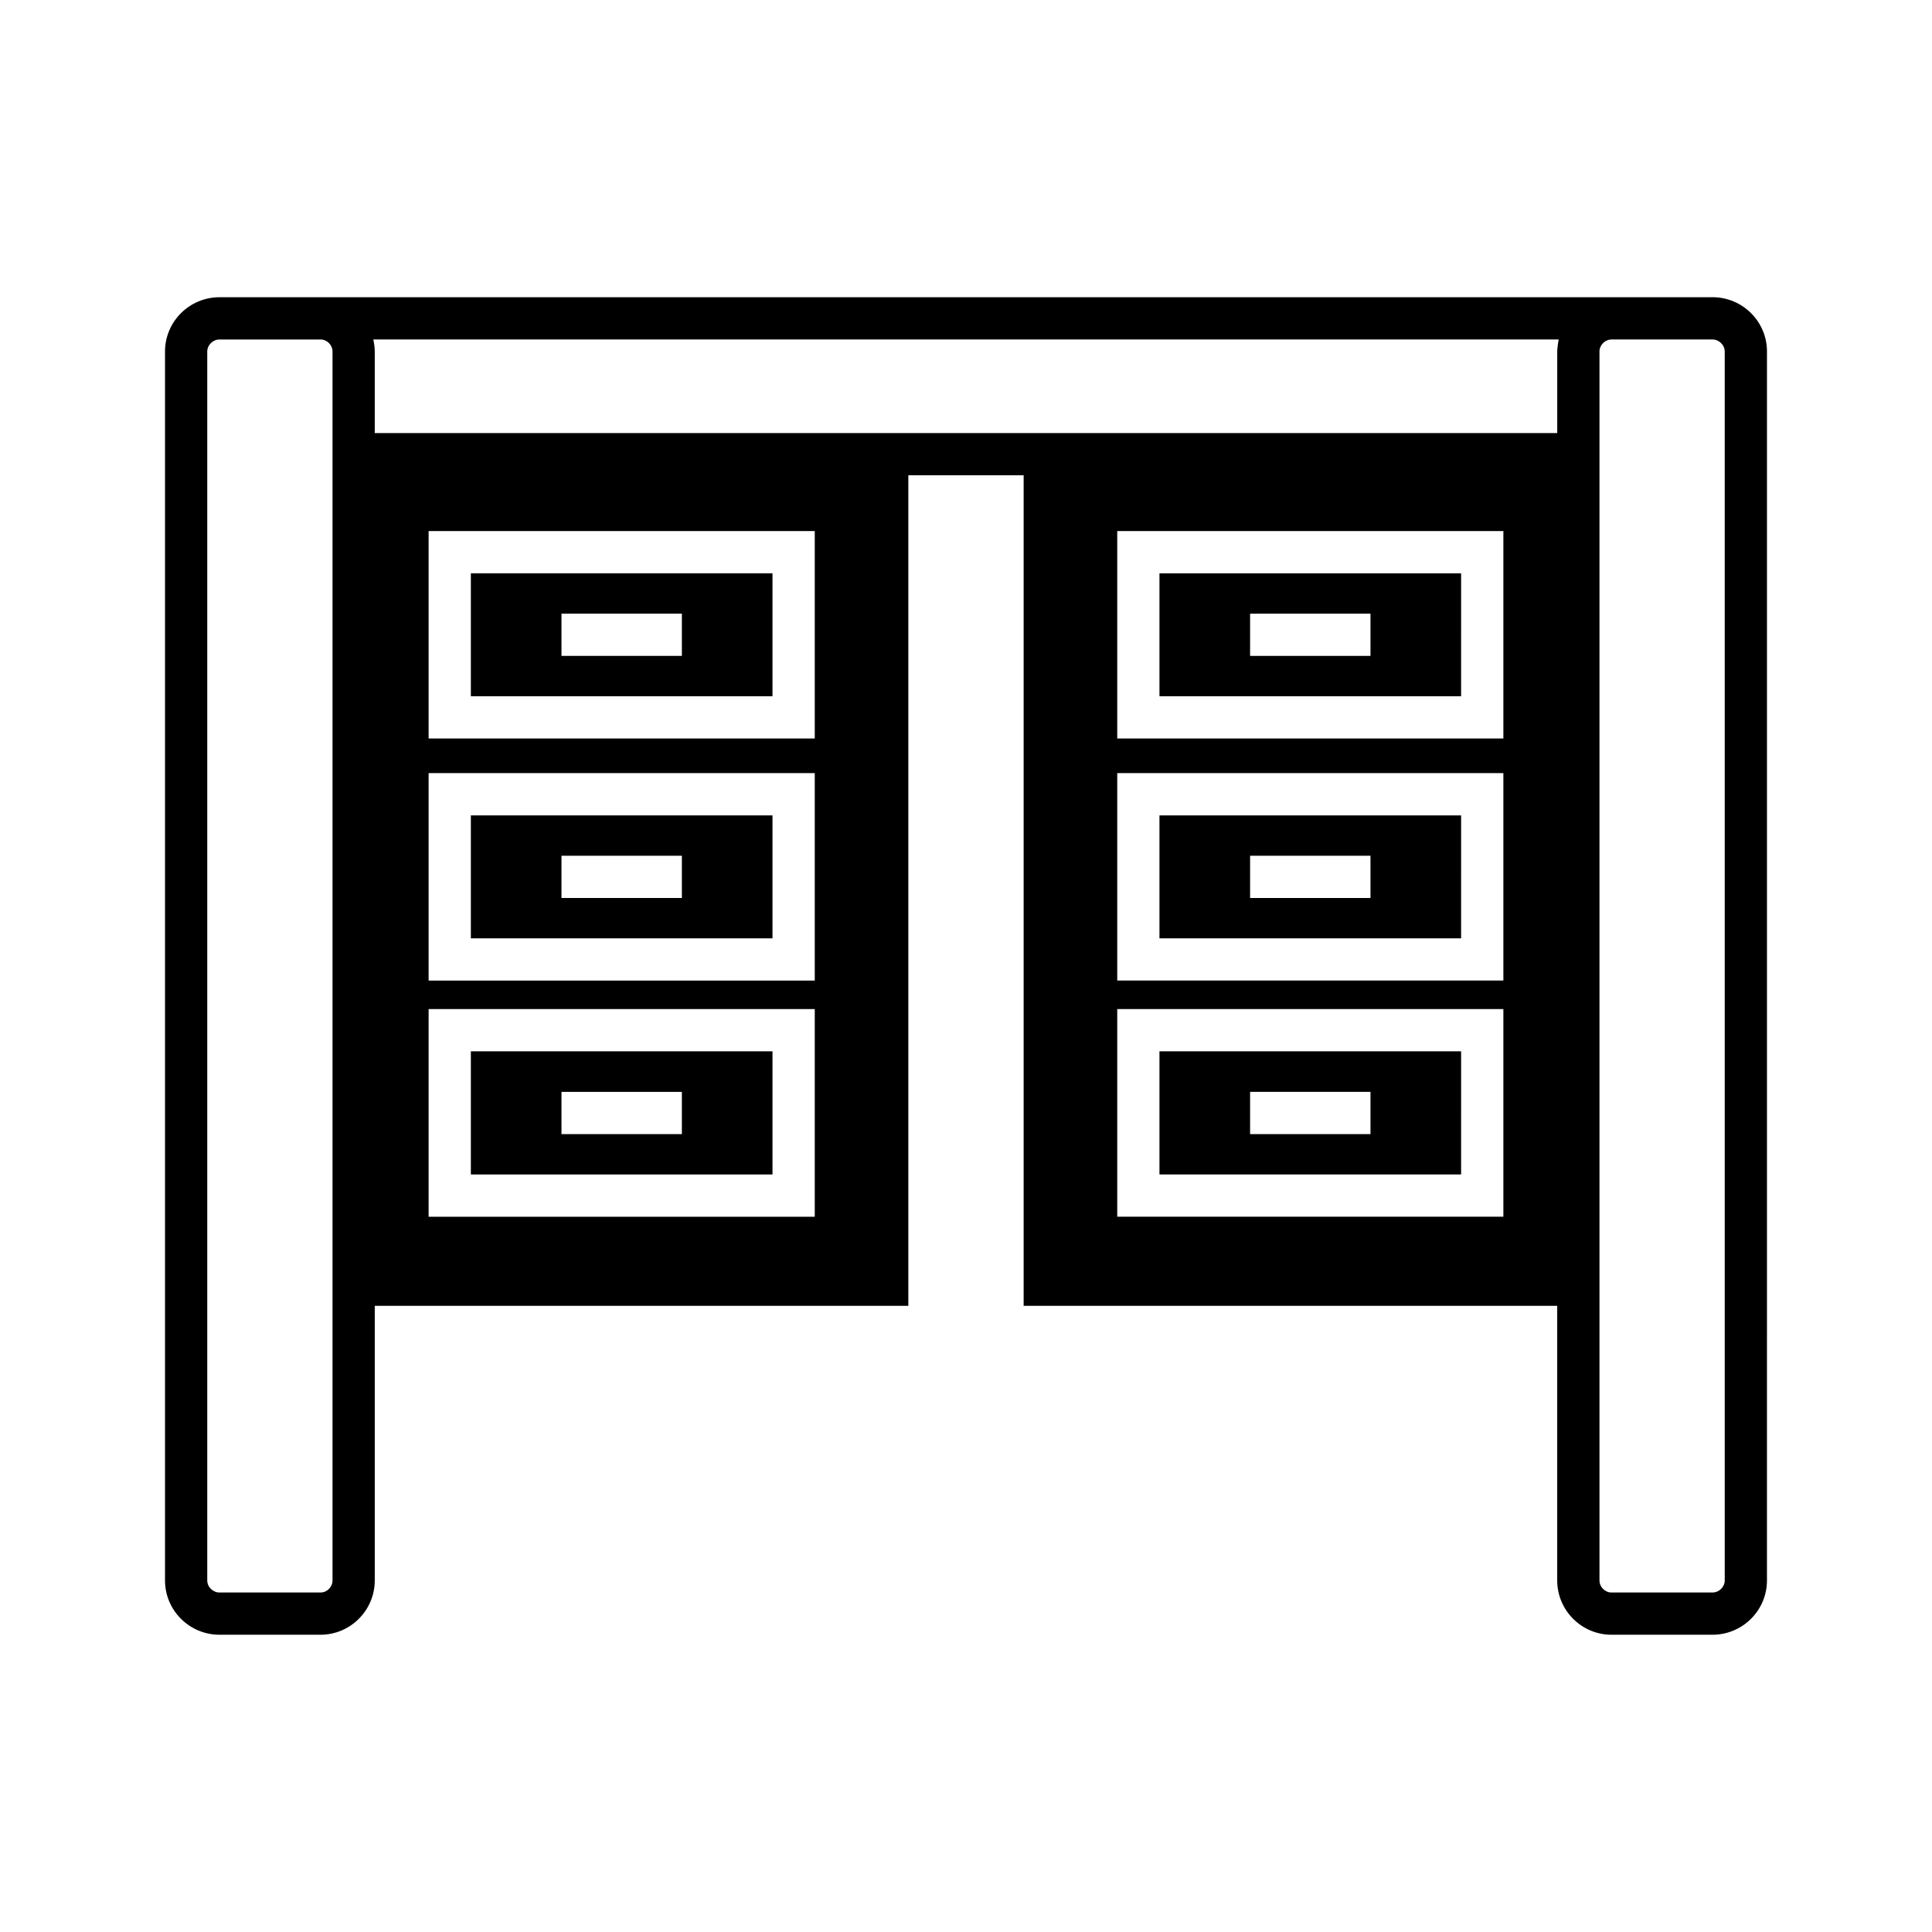 <?xml version="1.0" encoding="UTF-8"?>
<!-- Uploaded to: SVG Repo, www.svgrepo.com, Generator: SVG Repo Mixer Tools -->
<svg fill="#000000" width="800px" height="800px" version="1.1" viewBox="144 144 512 512" xmlns="http://www.w3.org/2000/svg">
 <g>
  <path d="m531.21 422.61h-79.941v32.637h79.938zm-24.016 21.945h-31.906v-11.195h31.906z"/>
  <path d="m531.21 360.09h-79.941v32.578h79.938zm-24.016 21.887h-31.906v-11.195h31.906z"/>
  <path d="m531.21 295.93h-79.941v32.578h79.938zm-24.016 21.887h-31.906v-11.195h31.906z"/>
  <path d="m348.72 422.61h-79.938v32.637h79.938zm-24.016 21.945h-31.906v-11.195h31.906z"/>
  <path d="m348.72 360.09h-79.938v32.578h79.938zm-24.016 21.887h-31.906v-11.195h31.906z"/>
  <path d="m348.72 295.93h-79.938v32.578h79.938zm-24.016 21.887h-31.906v-11.195h31.906z"/>
  <path d="m597.83 222.77h-395.66c-7.949 0-14.441 6.438-14.441 14.387v325.68c0 7.949 6.492 14.387 14.441 14.387h26.758c7.894 0 14.387-6.438 14.387-14.387v-72.773h141.4v-220.11h30.562v220.11h141.4v72.773c0 7.949 6.492 14.387 14.387 14.387h26.758c7.949 0 14.441-6.438 14.441-14.387l0.004-325.69c0-7.949-6.492-14.387-14.441-14.387zm-365.71 340.07c0 1.734-1.457 3.191-3.191 3.191h-26.758c-1.734 0-3.246-1.457-3.246-3.191v-325.68c0-1.734 1.512-3.191 3.246-3.191h26.758c1.734 0 3.191 1.457 3.191 3.191zm127.8-96.395h-102.33v-55.027h102.33zm0-62.586h-102.33v-54.973h102.33zm0-64.148h-102.33v-54.973h102.33zm182.49 126.73h-102.33v-55.027h102.33zm0-62.586h-102.33v-54.973h102.33zm0-64.148h-102.33v-54.973h102.33zm14.387-103.95c-0.055 0.449-0.113 0.895-0.113 1.398v21.609h-313.37v-21.609c0-1.121-0.168-2.184-0.391-3.191h314.15c-0.109 0.559-0.223 1.176-0.277 1.793zm44.277 327.08c0 1.734-1.512 3.191-3.246 3.191h-26.758c-1.734 0-3.191-1.457-3.191-3.191v-325.68c0-0.223 0-0.449 0.055-0.617 0.336-1.457 1.625-2.574 3.133-2.574h26.758c1.734 0 3.246 1.457 3.246 3.191z"/>
 </g>
</svg>